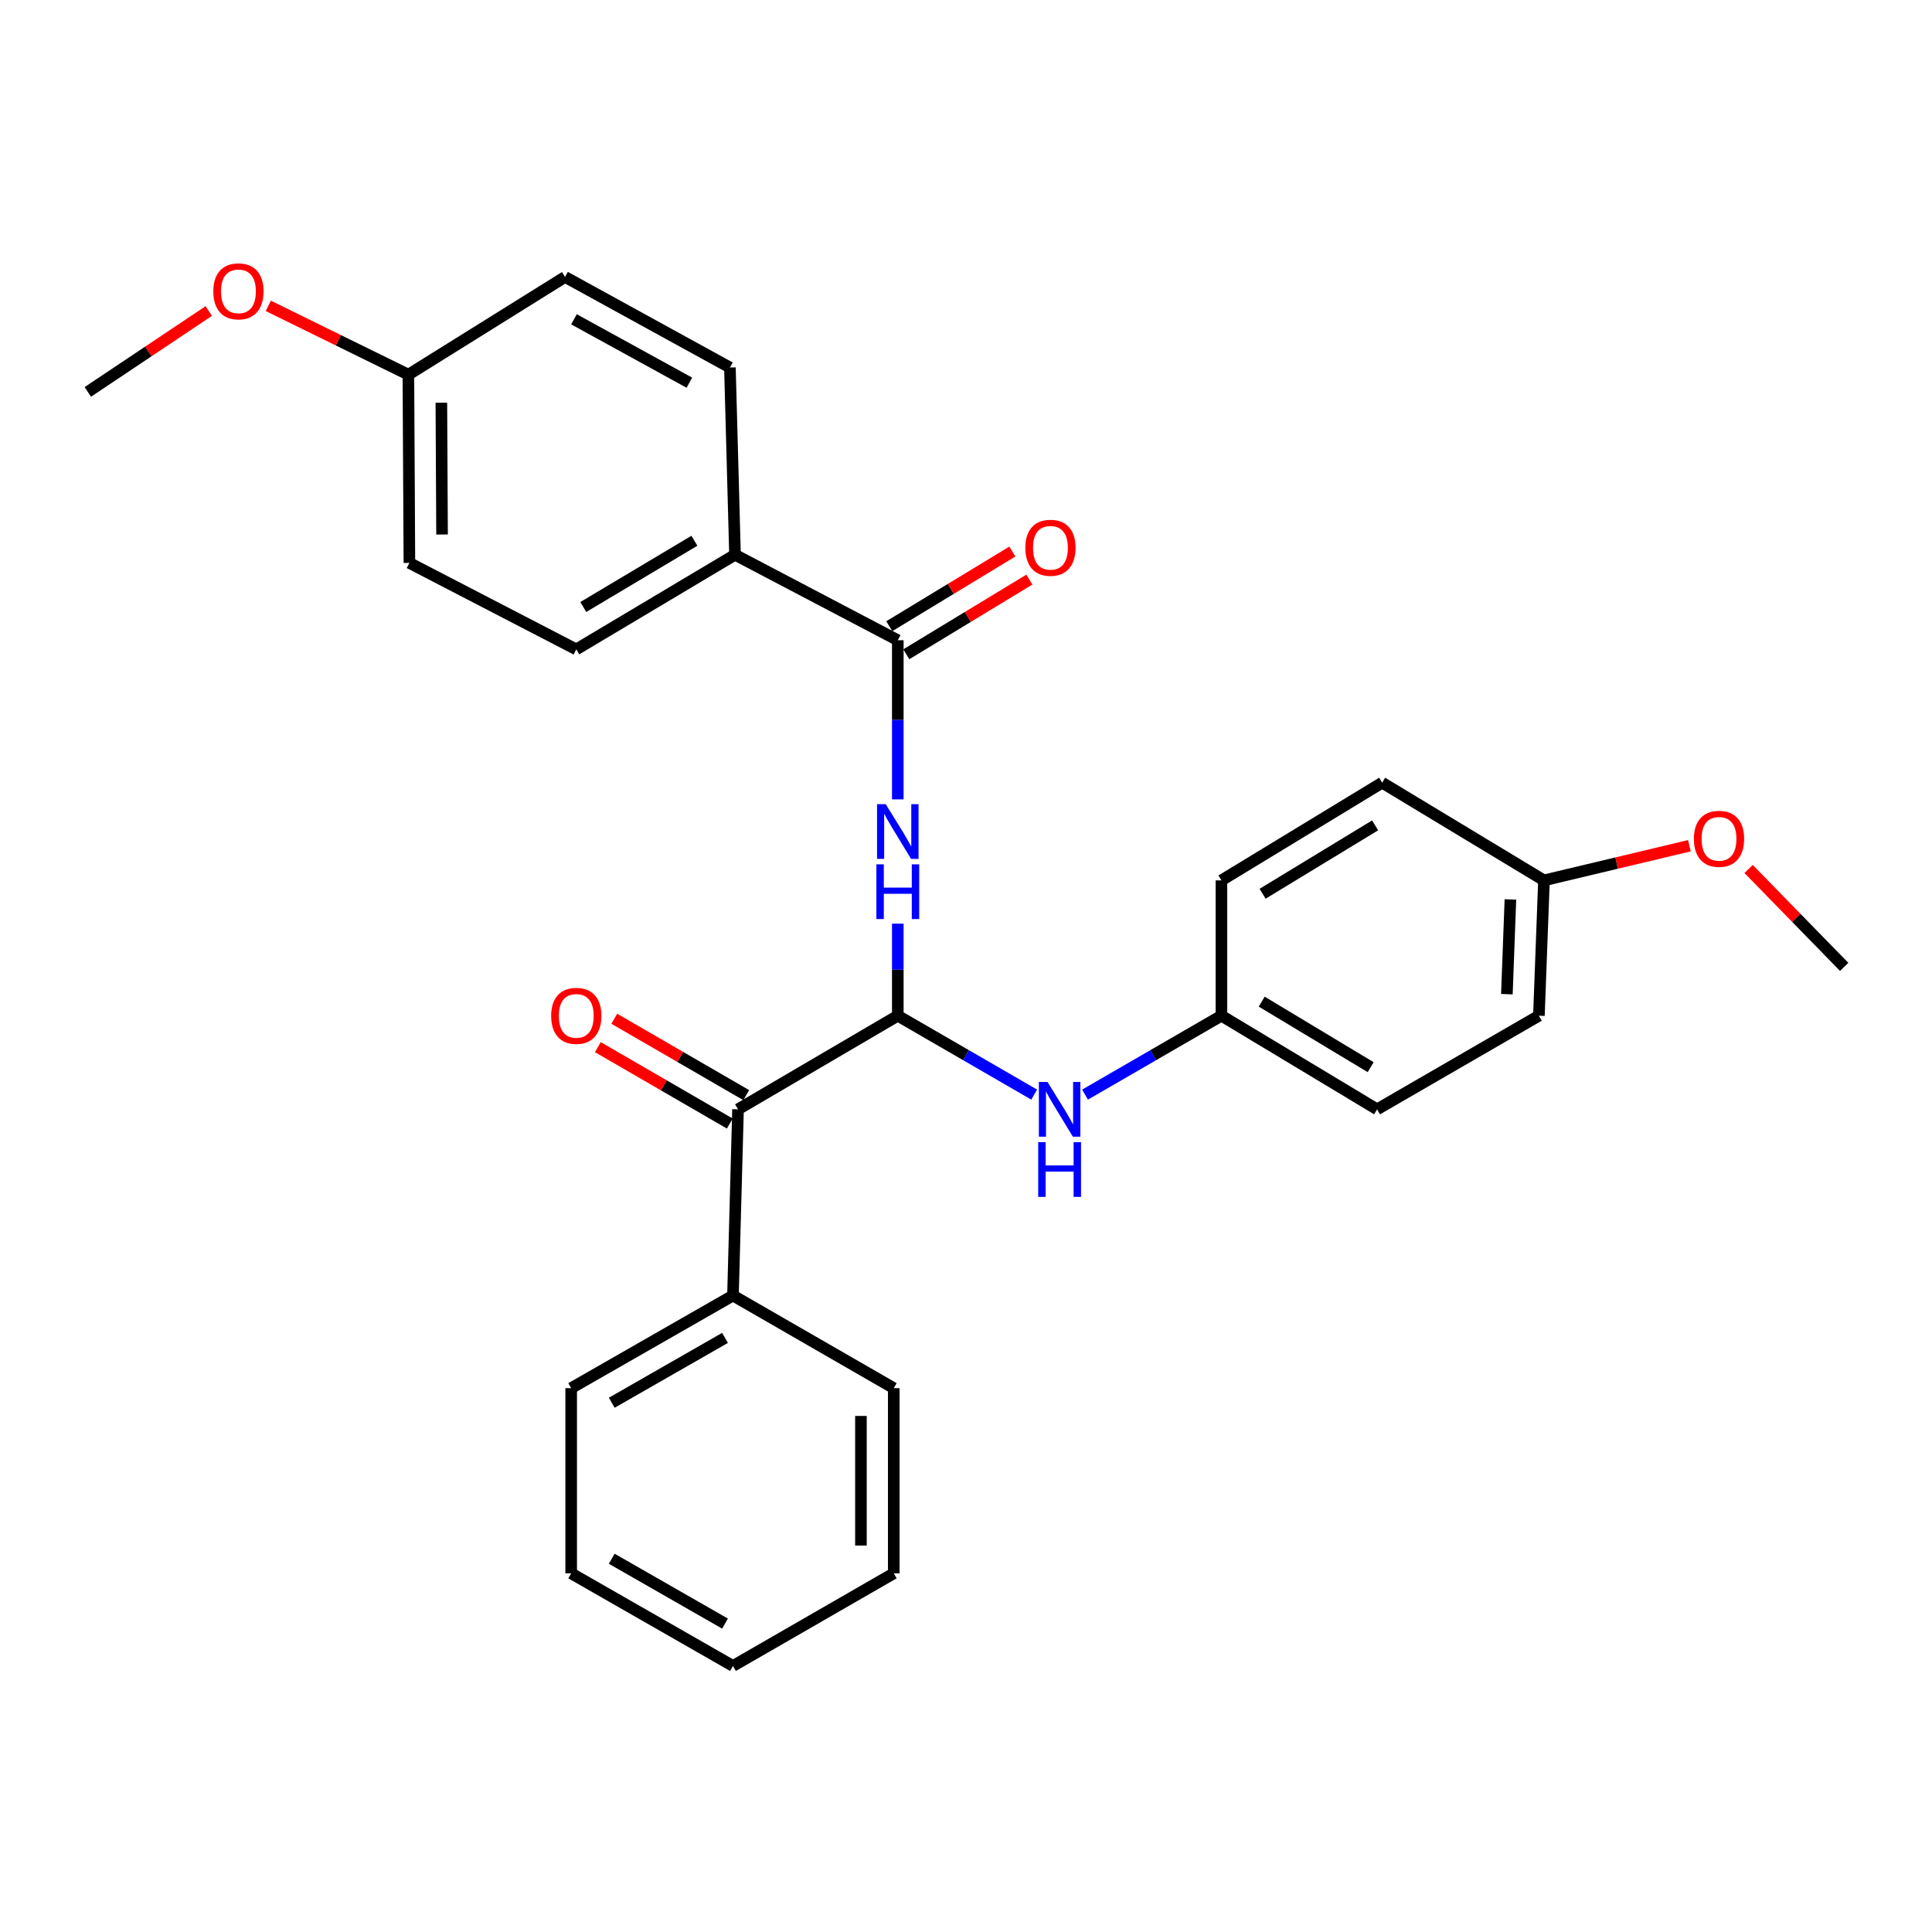 <?xml version='1.0' encoding='iso-8859-1'?>
<svg version='1.1' baseProfile='full'
              xmlns='http://www.w3.org/2000/svg'
                      xmlns:rdkit='http://www.rdkit.org/xml'
                      xmlns:xlink='http://www.w3.org/1999/xlink'
                  xml:space='preserve'
width='1000px' height='1000px' viewBox='0 0 1000 1000'>
<!-- END OF HEADER -->
<rect style='opacity:1.0;fill:#FFFFFF;stroke:none' width='1000' height='1000' x='0' y='0'> </rect>
<path class='bond-0' d='M 464.699,525.726 L 464.699,501.906' style='fill:none;fill-rule:evenodd;stroke:#000000;stroke-width:6px;stroke-linecap:butt;stroke-linejoin:miter;stroke-opacity:1' />
<path class='bond-0' d='M 464.699,501.906 L 464.699,478.087' style='fill:none;fill-rule:evenodd;stroke:#0000FF;stroke-width:6px;stroke-linecap:butt;stroke-linejoin:miter;stroke-opacity:1' />
<path class='bond-2' d='M 464.699,525.726 L 381.999,574.191' style='fill:none;fill-rule:evenodd;stroke:#000000;stroke-width:6px;stroke-linecap:butt;stroke-linejoin:miter;stroke-opacity:1' />
<path class='bond-3' d='M 464.699,525.726 L 499.997,546.151' style='fill:none;fill-rule:evenodd;stroke:#000000;stroke-width:6px;stroke-linecap:butt;stroke-linejoin:miter;stroke-opacity:1' />
<path class='bond-3' d='M 499.997,546.151 L 535.296,566.576' style='fill:none;fill-rule:evenodd;stroke:#0000FF;stroke-width:6px;stroke-linecap:butt;stroke-linejoin:miter;stroke-opacity:1' />
<path class='bond-1' d='M 464.699,413.756 L 464.699,372.571' style='fill:none;fill-rule:evenodd;stroke:#0000FF;stroke-width:6px;stroke-linecap:butt;stroke-linejoin:miter;stroke-opacity:1' />
<path class='bond-1' d='M 464.699,372.571 L 464.699,331.386' style='fill:none;fill-rule:evenodd;stroke:#000000;stroke-width:6px;stroke-linecap:butt;stroke-linejoin:miter;stroke-opacity:1' />
<path class='bond-4' d='M 464.699,331.386 L 380.442,287.139' style='fill:none;fill-rule:evenodd;stroke:#000000;stroke-width:6px;stroke-linecap:butt;stroke-linejoin:miter;stroke-opacity:1' />
<path class='bond-5' d='M 469.104,338.647 L 500.954,319.323' style='fill:none;fill-rule:evenodd;stroke:#000000;stroke-width:6px;stroke-linecap:butt;stroke-linejoin:miter;stroke-opacity:1' />
<path class='bond-5' d='M 500.954,319.323 L 532.804,299.999' style='fill:none;fill-rule:evenodd;stroke:#FF0000;stroke-width:6px;stroke-linecap:butt;stroke-linejoin:miter;stroke-opacity:1' />
<path class='bond-5' d='M 460.294,324.125 L 492.143,304.801' style='fill:none;fill-rule:evenodd;stroke:#000000;stroke-width:6px;stroke-linecap:butt;stroke-linejoin:miter;stroke-opacity:1' />
<path class='bond-5' d='M 492.143,304.801 L 523.993,285.478' style='fill:none;fill-rule:evenodd;stroke:#FF0000;stroke-width:6px;stroke-linecap:butt;stroke-linejoin:miter;stroke-opacity:1' />
<path class='bond-6' d='M 386.254,566.841 L 352.104,547.071' style='fill:none;fill-rule:evenodd;stroke:#000000;stroke-width:6px;stroke-linecap:butt;stroke-linejoin:miter;stroke-opacity:1' />
<path class='bond-6' d='M 352.104,547.071 L 317.954,527.302' style='fill:none;fill-rule:evenodd;stroke:#FF0000;stroke-width:6px;stroke-linecap:butt;stroke-linejoin:miter;stroke-opacity:1' />
<path class='bond-6' d='M 377.744,581.541 L 343.594,561.771' style='fill:none;fill-rule:evenodd;stroke:#000000;stroke-width:6px;stroke-linecap:butt;stroke-linejoin:miter;stroke-opacity:1' />
<path class='bond-6' d='M 343.594,561.771 L 309.444,542.002' style='fill:none;fill-rule:evenodd;stroke:#FF0000;stroke-width:6px;stroke-linecap:butt;stroke-linejoin:miter;stroke-opacity:1' />
<path class='bond-7' d='M 381.999,574.191 L 379.386,670.563' style='fill:none;fill-rule:evenodd;stroke:#000000;stroke-width:6px;stroke-linecap:butt;stroke-linejoin:miter;stroke-opacity:1' />
<path class='bond-10' d='M 561.614,566.576 L 596.913,546.151' style='fill:none;fill-rule:evenodd;stroke:#0000FF;stroke-width:6px;stroke-linecap:butt;stroke-linejoin:miter;stroke-opacity:1' />
<path class='bond-10' d='M 596.913,546.151 L 632.212,525.726' style='fill:none;fill-rule:evenodd;stroke:#000000;stroke-width:6px;stroke-linecap:butt;stroke-linejoin:miter;stroke-opacity:1' />
<path class='bond-8' d='M 380.442,287.139 L 298.281,336.123' style='fill:none;fill-rule:evenodd;stroke:#000000;stroke-width:6px;stroke-linecap:butt;stroke-linejoin:miter;stroke-opacity:1' />
<path class='bond-8' d='M 359.42,279.898 L 301.907,314.186' style='fill:none;fill-rule:evenodd;stroke:#000000;stroke-width:6px;stroke-linecap:butt;stroke-linejoin:miter;stroke-opacity:1' />
<path class='bond-9' d='M 380.442,287.139 L 377.8,190.229' style='fill:none;fill-rule:evenodd;stroke:#000000;stroke-width:6px;stroke-linecap:butt;stroke-linejoin:miter;stroke-opacity:1' />
<path class='bond-21' d='M 379.386,670.563 L 295.639,718.509' style='fill:none;fill-rule:evenodd;stroke:#000000;stroke-width:6px;stroke-linecap:butt;stroke-linejoin:miter;stroke-opacity:1' />
<path class='bond-21' d='M 375.263,692.496 L 316.64,726.058' style='fill:none;fill-rule:evenodd;stroke:#000000;stroke-width:6px;stroke-linecap:butt;stroke-linejoin:miter;stroke-opacity:1' />
<path class='bond-22' d='M 379.386,670.563 L 462.604,718.509' style='fill:none;fill-rule:evenodd;stroke:#000000;stroke-width:6px;stroke-linecap:butt;stroke-linejoin:miter;stroke-opacity:1' />
<path class='bond-13' d='M 298.281,336.123 L 211.901,291.367' style='fill:none;fill-rule:evenodd;stroke:#000000;stroke-width:6px;stroke-linecap:butt;stroke-linejoin:miter;stroke-opacity:1' />
<path class='bond-14' d='M 377.8,190.229 L 292.468,143.349' style='fill:none;fill-rule:evenodd;stroke:#000000;stroke-width:6px;stroke-linecap:butt;stroke-linejoin:miter;stroke-opacity:1' />
<path class='bond-14' d='M 356.822,198.083 L 297.089,165.268' style='fill:none;fill-rule:evenodd;stroke:#000000;stroke-width:6px;stroke-linecap:butt;stroke-linejoin:miter;stroke-opacity:1' />
<path class='bond-15' d='M 632.212,525.726 L 632.212,455.681' style='fill:none;fill-rule:evenodd;stroke:#000000;stroke-width:6px;stroke-linecap:butt;stroke-linejoin:miter;stroke-opacity:1' />
<path class='bond-16' d='M 632.212,525.726 L 712.779,574.191' style='fill:none;fill-rule:evenodd;stroke:#000000;stroke-width:6px;stroke-linecap:butt;stroke-linejoin:miter;stroke-opacity:1' />
<path class='bond-16' d='M 653.052,518.441 L 709.449,552.366' style='fill:none;fill-rule:evenodd;stroke:#000000;stroke-width:6px;stroke-linecap:butt;stroke-linejoin:miter;stroke-opacity:1' />
<path class='bond-11' d='M 211.382,193.918 L 292.468,143.349' style='fill:none;fill-rule:evenodd;stroke:#000000;stroke-width:6px;stroke-linecap:butt;stroke-linejoin:miter;stroke-opacity:1' />
<path class='bond-19' d='M 211.382,193.918 L 175.12,176.112' style='fill:none;fill-rule:evenodd;stroke:#000000;stroke-width:6px;stroke-linecap:butt;stroke-linejoin:miter;stroke-opacity:1' />
<path class='bond-19' d='M 175.12,176.112 L 138.858,158.306' style='fill:none;fill-rule:evenodd;stroke:#FF0000;stroke-width:6px;stroke-linecap:butt;stroke-linejoin:miter;stroke-opacity:1' />
<path class='bond-30' d='M 211.382,193.918 L 211.901,291.367' style='fill:none;fill-rule:evenodd;stroke:#000000;stroke-width:6px;stroke-linecap:butt;stroke-linejoin:miter;stroke-opacity:1' />
<path class='bond-30' d='M 228.445,208.445 L 228.808,276.659' style='fill:none;fill-rule:evenodd;stroke:#000000;stroke-width:6px;stroke-linecap:butt;stroke-linejoin:miter;stroke-opacity:1' />
<path class='bond-12' d='M 799.158,455.681 L 796.535,525.726' style='fill:none;fill-rule:evenodd;stroke:#000000;stroke-width:6px;stroke-linecap:butt;stroke-linejoin:miter;stroke-opacity:1' />
<path class='bond-12' d='M 781.791,465.552 L 779.955,514.584' style='fill:none;fill-rule:evenodd;stroke:#000000;stroke-width:6px;stroke-linecap:butt;stroke-linejoin:miter;stroke-opacity:1' />
<path class='bond-20' d='M 799.158,455.681 L 836.793,446.712' style='fill:none;fill-rule:evenodd;stroke:#000000;stroke-width:6px;stroke-linecap:butt;stroke-linejoin:miter;stroke-opacity:1' />
<path class='bond-20' d='M 836.793,446.712 L 874.428,437.743' style='fill:none;fill-rule:evenodd;stroke:#FF0000;stroke-width:6px;stroke-linecap:butt;stroke-linejoin:miter;stroke-opacity:1' />
<path class='bond-28' d='M 799.158,455.681 L 715.411,405.112' style='fill:none;fill-rule:evenodd;stroke:#000000;stroke-width:6px;stroke-linecap:butt;stroke-linejoin:miter;stroke-opacity:1' />
<path class='bond-18' d='M 632.212,455.681 L 715.411,405.112' style='fill:none;fill-rule:evenodd;stroke:#000000;stroke-width:6px;stroke-linecap:butt;stroke-linejoin:miter;stroke-opacity:1' />
<path class='bond-18' d='M 653.514,462.61 L 711.753,427.211' style='fill:none;fill-rule:evenodd;stroke:#000000;stroke-width:6px;stroke-linecap:butt;stroke-linejoin:miter;stroke-opacity:1' />
<path class='bond-17' d='M 712.779,574.191 L 796.535,525.726' style='fill:none;fill-rule:evenodd;stroke:#000000;stroke-width:6px;stroke-linecap:butt;stroke-linejoin:miter;stroke-opacity:1' />
<path class='bond-23' d='M 108.063,160.981 L 76.759,181.918' style='fill:none;fill-rule:evenodd;stroke:#FF0000;stroke-width:6px;stroke-linecap:butt;stroke-linejoin:miter;stroke-opacity:1' />
<path class='bond-23' d='M 76.759,181.918 L 45.455,202.854' style='fill:none;fill-rule:evenodd;stroke:#000000;stroke-width:6px;stroke-linecap:butt;stroke-linejoin:miter;stroke-opacity:1' />
<path class='bond-24' d='M 905.075,449.782 L 929.81,475.119' style='fill:none;fill-rule:evenodd;stroke:#FF0000;stroke-width:6px;stroke-linecap:butt;stroke-linejoin:miter;stroke-opacity:1' />
<path class='bond-24' d='M 929.81,475.119 L 954.545,500.456' style='fill:none;fill-rule:evenodd;stroke:#000000;stroke-width:6px;stroke-linecap:butt;stroke-linejoin:miter;stroke-opacity:1' />
<path class='bond-25' d='M 295.639,718.509 L 295.639,814.353' style='fill:none;fill-rule:evenodd;stroke:#000000;stroke-width:6px;stroke-linecap:butt;stroke-linejoin:miter;stroke-opacity:1' />
<path class='bond-26' d='M 462.604,718.509 L 462.604,814.353' style='fill:none;fill-rule:evenodd;stroke:#000000;stroke-width:6px;stroke-linecap:butt;stroke-linejoin:miter;stroke-opacity:1' />
<path class='bond-26' d='M 445.619,732.886 L 445.619,799.977' style='fill:none;fill-rule:evenodd;stroke:#000000;stroke-width:6px;stroke-linecap:butt;stroke-linejoin:miter;stroke-opacity:1' />
<path class='bond-29' d='M 295.639,814.353 L 379.386,862.299' style='fill:none;fill-rule:evenodd;stroke:#000000;stroke-width:6px;stroke-linecap:butt;stroke-linejoin:miter;stroke-opacity:1' />
<path class='bond-29' d='M 316.64,806.805 L 375.263,840.367' style='fill:none;fill-rule:evenodd;stroke:#000000;stroke-width:6px;stroke-linecap:butt;stroke-linejoin:miter;stroke-opacity:1' />
<path class='bond-27' d='M 462.604,814.353 L 379.386,862.299' style='fill:none;fill-rule:evenodd;stroke:#000000;stroke-width:6px;stroke-linecap:butt;stroke-linejoin:miter;stroke-opacity:1' />
<path  class='atom-1' d='M 458.439 416.231
L 467.719 431.231
Q 468.639 432.711, 470.119 435.391
Q 471.599 438.071, 471.679 438.231
L 471.679 416.231
L 475.439 416.231
L 475.439 444.551
L 471.559 444.551
L 461.599 428.151
Q 460.439 426.231, 459.199 424.031
Q 457.999 421.831, 457.639 421.151
L 457.639 444.551
L 453.959 444.551
L 453.959 416.231
L 458.439 416.231
' fill='#0000FF'/>
<path  class='atom-1' d='M 453.619 447.383
L 457.459 447.383
L 457.459 459.423
L 471.939 459.423
L 471.939 447.383
L 475.779 447.383
L 475.779 475.703
L 471.939 475.703
L 471.939 462.623
L 457.459 462.623
L 457.459 475.703
L 453.619 475.703
L 453.619 447.383
' fill='#0000FF'/>
<path  class='atom-4' d='M 542.195 560.031
L 551.475 575.031
Q 552.395 576.511, 553.875 579.191
Q 555.355 581.871, 555.435 582.031
L 555.435 560.031
L 559.195 560.031
L 559.195 588.351
L 555.315 588.351
L 545.355 571.951
Q 544.195 570.031, 542.955 567.831
Q 541.755 565.631, 541.395 564.951
L 541.395 588.351
L 537.715 588.351
L 537.715 560.031
L 542.195 560.031
' fill='#0000FF'/>
<path  class='atom-4' d='M 537.375 591.183
L 541.215 591.183
L 541.215 603.223
L 555.695 603.223
L 555.695 591.183
L 559.535 591.183
L 559.535 619.503
L 555.695 619.503
L 555.695 606.423
L 541.215 606.423
L 541.215 619.503
L 537.375 619.503
L 537.375 591.183
' fill='#0000FF'/>
<path  class='atom-6' d='M 530.709 283.53
Q 530.709 276.73, 534.069 272.93
Q 537.429 269.13, 543.709 269.13
Q 549.989 269.13, 553.349 272.93
Q 556.709 276.73, 556.709 283.53
Q 556.709 290.41, 553.309 294.33
Q 549.909 298.21, 543.709 298.21
Q 537.469 298.21, 534.069 294.33
Q 530.709 290.45, 530.709 283.53
M 543.709 295.01
Q 548.029 295.01, 550.349 292.13
Q 552.709 289.21, 552.709 283.53
Q 552.709 277.97, 550.349 275.17
Q 548.029 272.33, 543.709 272.33
Q 539.389 272.33, 537.029 275.13
Q 534.709 277.93, 534.709 283.53
Q 534.709 289.25, 537.029 292.13
Q 539.389 295.01, 543.709 295.01
' fill='#FF0000'/>
<path  class='atom-7' d='M 285.281 525.806
Q 285.281 519.006, 288.641 515.206
Q 292.001 511.406, 298.281 511.406
Q 304.561 511.406, 307.921 515.206
Q 311.281 519.006, 311.281 525.806
Q 311.281 532.686, 307.881 536.606
Q 304.481 540.486, 298.281 540.486
Q 292.041 540.486, 288.641 536.606
Q 285.281 532.726, 285.281 525.806
M 298.281 537.286
Q 302.601 537.286, 304.921 534.406
Q 307.281 531.486, 307.281 525.806
Q 307.281 520.246, 304.921 517.446
Q 302.601 514.606, 298.281 514.606
Q 293.961 514.606, 291.601 517.406
Q 289.281 520.206, 289.281 525.806
Q 289.281 531.526, 291.601 534.406
Q 293.961 537.286, 298.281 537.286
' fill='#FF0000'/>
<path  class='atom-20' d='M 110.408 150.799
Q 110.408 143.999, 113.768 140.199
Q 117.128 136.399, 123.408 136.399
Q 129.688 136.399, 133.048 140.199
Q 136.408 143.999, 136.408 150.799
Q 136.408 157.679, 133.008 161.599
Q 129.608 165.479, 123.408 165.479
Q 117.168 165.479, 113.768 161.599
Q 110.408 157.719, 110.408 150.799
M 123.408 162.279
Q 127.728 162.279, 130.048 159.399
Q 132.408 156.479, 132.408 150.799
Q 132.408 145.239, 130.048 142.439
Q 127.728 139.599, 123.408 139.599
Q 119.088 139.599, 116.728 142.399
Q 114.408 145.199, 114.408 150.799
Q 114.408 156.519, 116.728 159.399
Q 119.088 162.279, 123.408 162.279
' fill='#FF0000'/>
<path  class='atom-21' d='M 876.756 434.17
Q 876.756 427.37, 880.116 423.57
Q 883.476 419.77, 889.756 419.77
Q 896.036 419.77, 899.396 423.57
Q 902.756 427.37, 902.756 434.17
Q 902.756 441.05, 899.356 444.97
Q 895.956 448.85, 889.756 448.85
Q 883.516 448.85, 880.116 444.97
Q 876.756 441.09, 876.756 434.17
M 889.756 445.65
Q 894.076 445.65, 896.396 442.77
Q 898.756 439.85, 898.756 434.17
Q 898.756 428.61, 896.396 425.81
Q 894.076 422.97, 889.756 422.97
Q 885.436 422.97, 883.076 425.77
Q 880.756 428.57, 880.756 434.17
Q 880.756 439.89, 883.076 442.77
Q 885.436 445.65, 889.756 445.65
' fill='#FF0000'/>
</svg>
